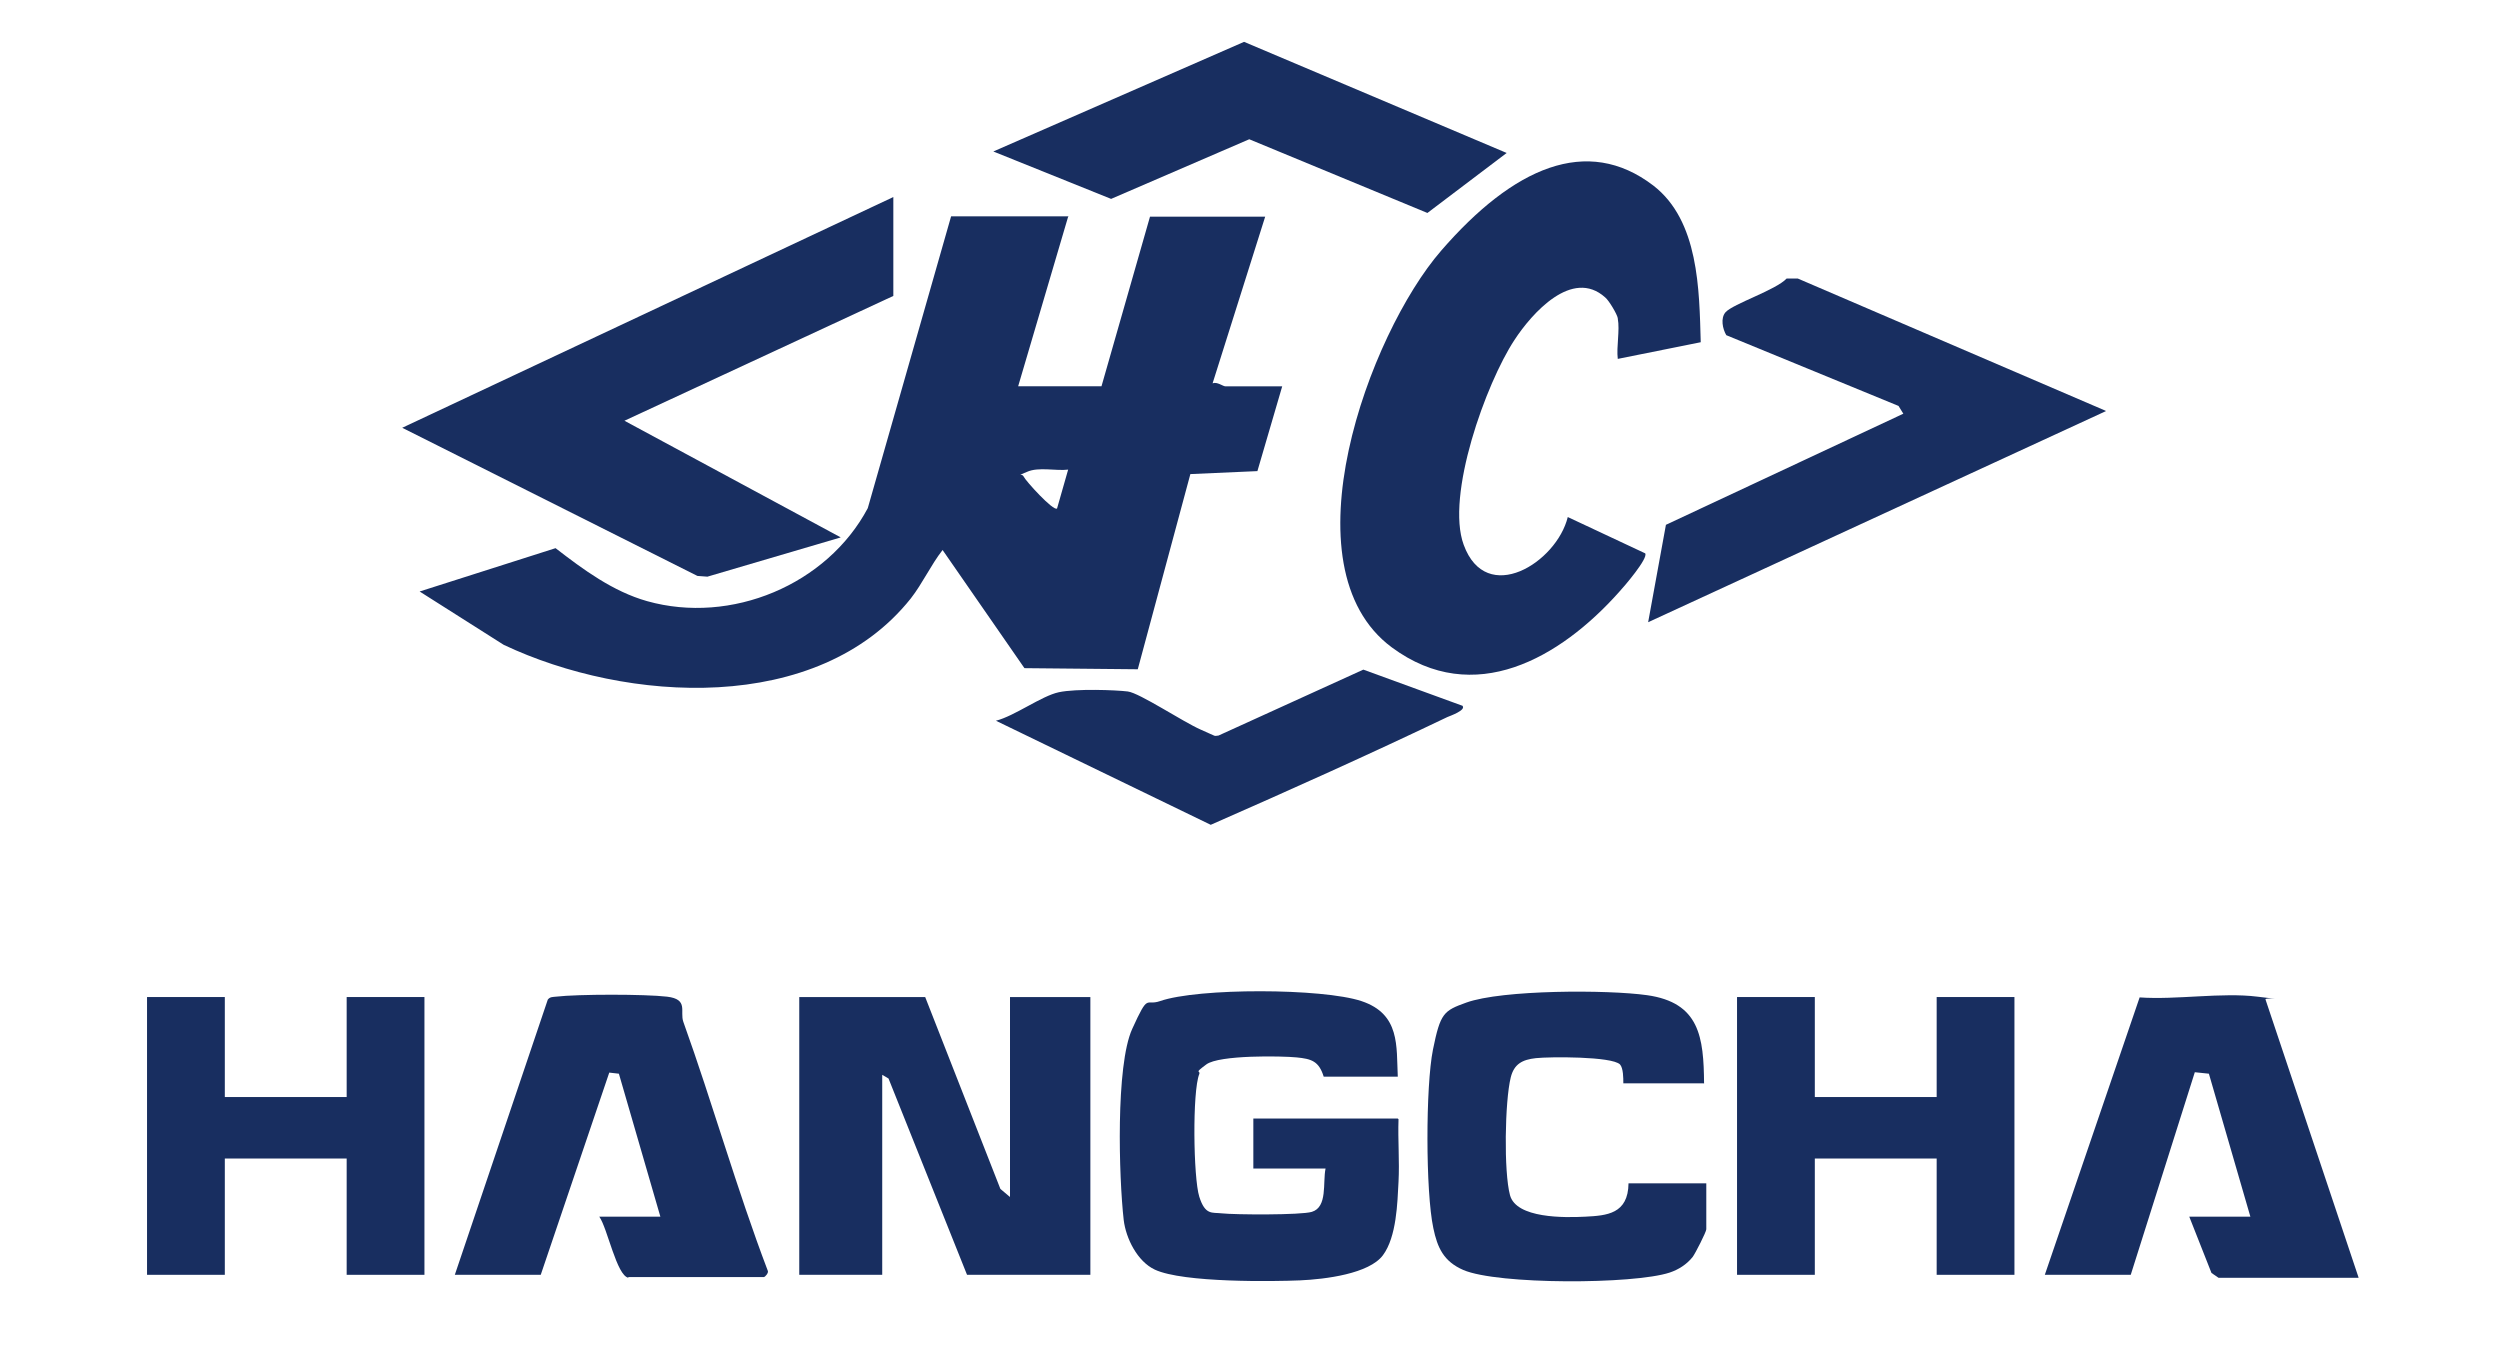 <?xml version="1.0" encoding="UTF-8"?> <svg xmlns="http://www.w3.org/2000/svg" id="_Слой_1" data-name="Слой_1" version="1.1" viewBox="0 0 675 369"><defs><style> .st0 { fill: #182e60; } </style></defs><path class="st0" d="M288.4,58.5l-13.5,45.8h22.5l13.1-45.8h31.1l-14.2,45c1.2-.5,2.8.8,3.4.8h15.4l-6.7,22.9-18.1.8-14.2,52.7-30.6-.3-22.1-31.9c-3.2,4.1-5.4,9-8.6,13.1-25.1,31.5-76.7,28.2-109.9,12.5l-22.7-14.4,36.7-11.7c7.5,5.8,15.5,11.7,24.7,14.3,22.7,6.4,48.6-4.4,59.6-25.1l22.5-78.8h31.8ZM288.4,126.8c-3.3.4-8-.8-11.1.6s-1.4.2-.9,1.3,8,9.4,9,8.6l3-10.5Z"></path><path class="st0" d="M436.8,85.9c-.2-1.1-2.4-4.8-3.4-5.6-8.9-8-19.8,4.3-24.5,11.5-7.7,11.7-18.6,42-13.7,55.3,6.1,16.7,25.1,4.8,28.1-7.5l20.9,9.8c.9,1.3-5.7,9-7.1,10.5-15.8,17.7-39.1,31.3-61.3,14.9-29.3-21.7-6.2-84.6,13.3-107.1s39.4-31.3,57.3-17.6c12.3,9.5,12.4,28.1,12.8,42.3l-22.4,4.5c-.4-3.3.6-7.7,0-10.9Z"></path><polygon class="st0" points="241.2 79.9 168.6 113.6 227 145.1 191 155.7 188.3 155.5 108.6 115.5 241.2 53.2 241.2 79.9"></polygon><polygon class="st0" points="272.7 323.2 272.7 269.2 294.4 269.2 294.4 344.2 261.1 344.2 239.9 291.2 238.2 290.2 238.2 344.2 215.8 344.2 215.8 269.2 249.8 269.2 270.1 321 272.7 323.2"></polygon><path class="st0" d="M377.6,302.2c-.2,5.6.3,11.3,0,16.9s-.5,14.8-4.2,19.8-15.5,6.5-22.4,6.8-31.5.7-39.2-2.9c-4.7-2.2-7.8-8.4-8.4-13.4-1.3-11.5-2.2-41.7,2.3-51.6s3.5-6.1,7.5-7.5c10.3-3.6,43.9-3.5,54.4,0s9.4,12.2,9.8,20.4h-20c-1.3-4.2-3.3-4.8-7.3-5.2s-20.9-.7-24.4,1.9-1.5,1.5-1.9,2.6c-1.9,4.7-1.6,28,0,33.1s3.5,4.2,6,4.5c3.6.4,21.5.5,24.4-.4,4.3-1.3,2.9-7.9,3.7-11.7h-19.5v-13.5h39Z"></path><path class="st0" d="M568.6,111l-123.6,57,4.8-26.3,64.1-30-1.3-2.1-46.5-19.1c-1-1.7-1.6-4.6-.2-6.2,2.1-2.3,13.6-6,16.5-9.1h3s83.1,35.7,83.1,35.7Z"></path><polygon class="st0" points="60.7 269.2 60.7 296.2 93.6 296.2 93.6 269.2 114.6 269.2 114.6 344.2 93.6 344.2 93.6 312.8 60.7 312.8 60.7 344.2 39.7 344.2 39.7 269.2 60.7 269.2"></polygon><polygon class="st0" points="490 269.2 490 296.2 522.9 296.2 522.9 269.2 543.9 269.2 543.9 344.2 522.9 344.2 522.9 312.8 490 312.8 490 344.2 469 344.2 469 269.2 490 269.2"></polygon><path class="st0" d="M169.7,345c-3.2-.5-5.7-13.5-7.9-16.5h16.5l-11.2-38.6-2.6-.3-18.5,54.6h-23.2l25.1-74.3c.6-.8,1.4-.7,2.2-.8,5.9-.7,24.1-.7,30,0s3.4,4,4.4,6.8c8,22.3,14.4,45.1,22.8,67.2.3.6-.8,1.7-1,1.7h-36.7Z"></path><path class="st0" d="M636.8,345h-37.8l-1.9-1.3-6-15.2h16.5l-11.2-38.6-3.8-.4-17.3,54.7h-23.2l25.6-74.9c9.9.7,22.2-1.4,31.8-.2s1.7,0,2.2.8l25.1,75Z"></path><path class="st0" d="M460,292.5h-21.7c0-1.4,0-4.1-.9-5.1-2.2-2.2-19-2.1-22.7-1.7s-5.9,1.6-6.8,5.2c-1.6,6.5-1.9,25.5-.2,31.8s14.7,6.1,20.4,5.8,11.5-.7,11.6-9h21v12.4c0,.7-3,6.6-3.7,7.5-1.6,2-3.8,3.4-6.2,4.2-9.7,3.2-46.4,3.3-55.7-.7-5.3-2.3-7-6-8.1-11.3-2.1-9.8-2.1-38.3-.1-48.2s2.9-10.5,9-12.7c9.7-3.5,38.2-3.5,48.8-2,14.2,2,15.3,11.3,15.4,23.9Z"></path><polygon class="st0" points="406.8 41.3 385.4 57.5 337.3 37.6 300 53.7 268.2 40.9 335.9 11.3 406.8 41.3"></polygon><path class="st0" d="M394.8,190.5c1.3,1.2-3.3,2.8-4,3.1-21.1,10.1-42.5,19.7-63.9,29.1l-58-28.1c5.1-1.3,12.3-6.7,17-7.7s15.4-.6,18.6-.2,14.9,8.2,19.7,10.3,3.3,1.7,4.8,1.6l39.1-17.8,26.6,9.7Z"></path></svg> 